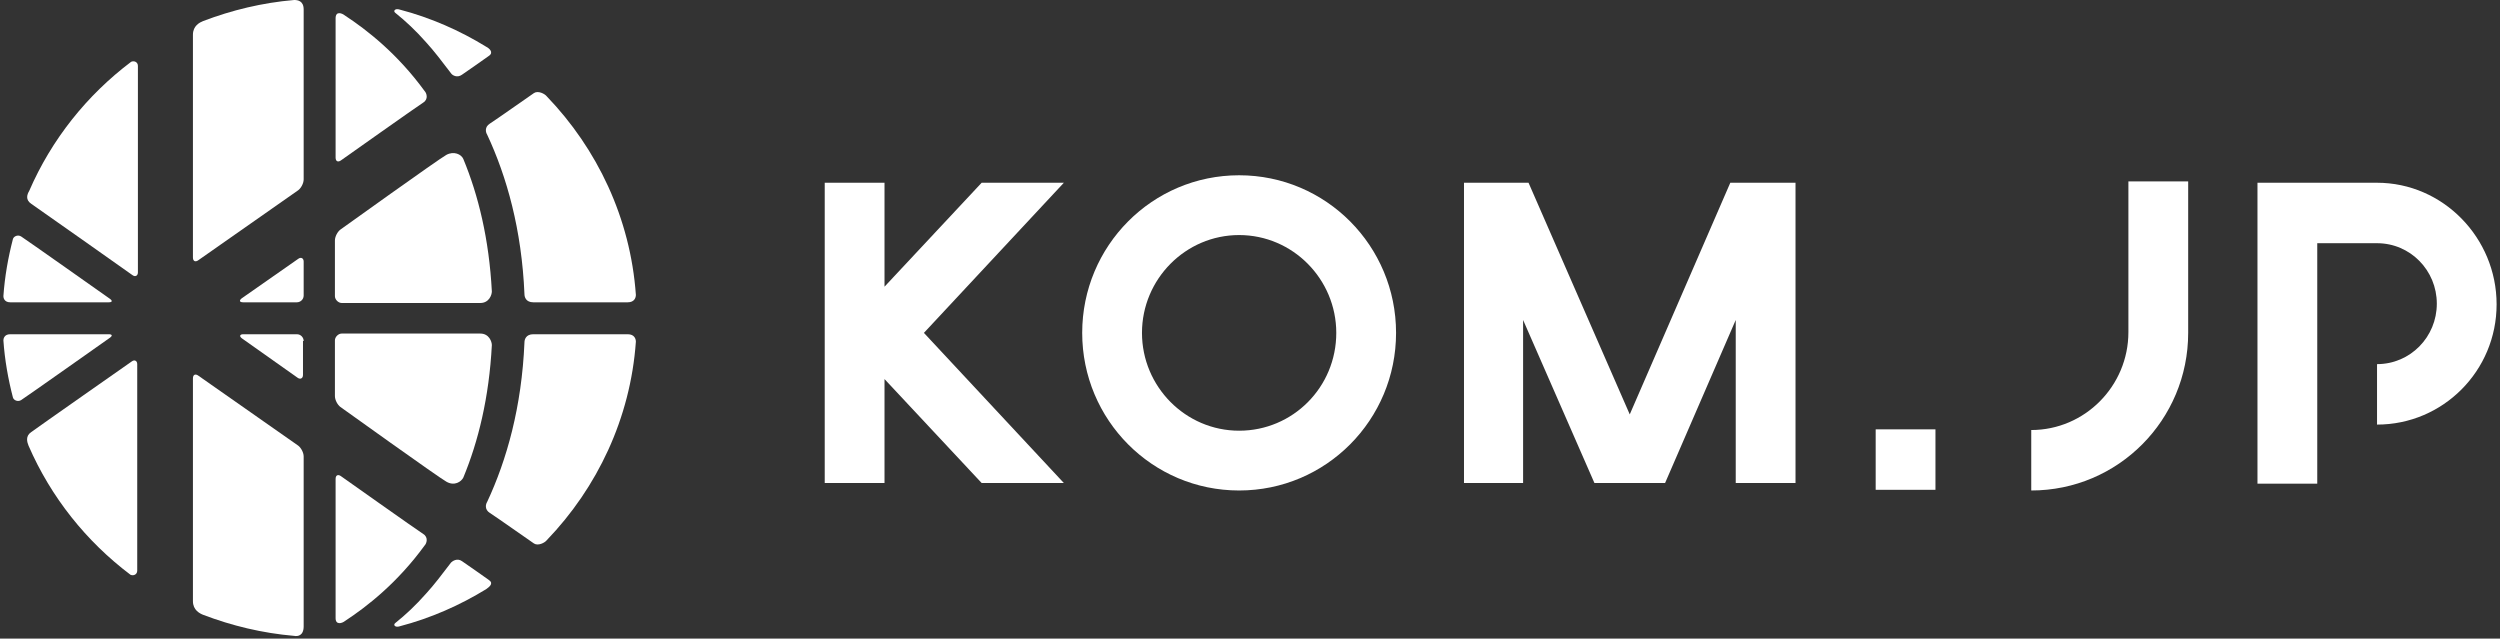 <?xml version="1.0" encoding="utf-8"?>
<!-- Generator: Adobe Illustrator 26.2.1, SVG Export Plug-In . SVG Version: 6.00 Build 0)  -->
<svg version="1.1" id="レイヤー_1" xmlns="http://www.w3.org/2000/svg" xmlns:xlink="http://www.w3.org/1999/xlink" x="0px"
	 y="0px" viewBox="0 0 368 94" style="enable-background:new 0 0 368 94;" xml:space="preserve">
<rect x="0" y="0" width="368" height="94" fill="#333333" stroke="none"/>
<style type="text/css">
	.st0{fill:#FFFFFF;}
</style>
<g>
	<g>
		<g>
			<path class="st0" d="M35.6,43.9c-0.4,0.3-0.4,0.6,0.2,0.6h7.9c0.5,0,1-0.4,1-1v-5c0-0.5-0.4-0.7-0.8-0.4L35.6,43.9z"/>
		</g>
		<g>
			<path class="st0" d="M44.7,50.2c0-0.5-0.4-1-1-1h-7.9c-0.5,0-0.6,0.3-0.2,0.6l8.2,5.8c0.4,0.3,0.8,0.1,0.8-0.4V50.2z"/>
		</g>
		<path class="st0" d="M77.2,50.4c-0.4,9.5-2.6,17.3-5.5,23.5c-0.2,0.3-0.4,1.1,0.4,1.6c0.8,0.5,5.9,4.1,6.5,4.5
			c0.6,0.4,1.6-0.1,1.9-0.5c7.4-7.7,12.3-17.9,13.1-29.2c0-0.4-0.2-1.1-1.2-1.1c-1,0-12.8,0-13.9,0C77.4,49.2,77.2,50,77.2,50.4z"/>
		<path class="st0" d="M68.2,70.3c2.2-5.3,3.8-11.8,4.2-19.5c0-0.5-0.4-1.7-1.7-1.7s-20.4,0-20.4,0c-0.5,0-1,0.5-1,1v8.2
			c0,0.6,0.4,1.3,0.8,1.6c0,0,14.5,10.4,15.6,11C66.9,71.6,67.9,70.9,68.2,70.3z"/>
		<path class="st0" d="M49.4,91c0-1.1,0-20.5,0-20.5c0-0.6,0.4-0.7,0.8-0.4c0,0,11.3,8,12.1,8.5c0.8,0.5,0.5,1.4,0.2,1.7
			c-4,5.5-8.5,9-11.7,11.1C50.3,91.8,49.4,92,49.4,91z"/>
		<path class="st0" d="M68.2,23.4c2.2,5.3,3.8,11.8,4.2,19.5c0,0.5-0.4,1.7-1.7,1.7s-20.4,0-20.4,0c-0.5,0-1-0.5-1-1v-8.2
			c0-0.6,0.4-1.3,0.8-1.6c0,0,14.5-10.4,15.6-11S67.9,22.7,68.2,23.4z"/>
		<path class="st0" d="M49.4,2.7c0,1.1,0,20.5,0,20.5c0,0.6,0.4,0.7,0.8,0.4c0,0,11.3-8,12.1-8.5c0.8-0.5,0.5-1.4,0.2-1.7
			c-4-5.5-8.5-9-11.7-11.1C50.3,1.9,49.4,1.6,49.4,2.7z"/>
		<path class="st0" d="M1.5,44.5c0.9,0,14.5,0,14.5,0c0.5,0,0.6-0.2,0.2-0.5c0,0-12.6-8.9-13.1-9.2s-1.1,0-1.2,0.4
			c-0.7,2.7-1.2,5.5-1.4,8.4C0.5,43.8,0.6,44.5,1.5,44.5z"/>
		<path class="st0" d="M4.6,30c0.9,0.6,14.9,10.5,14.9,10.5c0.4,0.3,0.8,0.1,0.8-0.4c0,0,0-29.8,0-30.4s-0.6-0.8-1-0.6
			c-6.5,4.9-11.7,11.4-15,19C4,28.6,3.7,29.4,4.6,30z"/>
		<path class="st0" d="M1.5,49.2c0.9,0,14.5,0,14.5,0c0.5,0,0.6,0.2,0.2,0.5c0,0-12.6,8.9-13.1,9.2c-0.5,0.3-1.1,0-1.2-0.4
			c-0.7-2.7-1.2-5.5-1.4-8.4C0.5,49.9,0.6,49.2,1.5,49.2z"/>
		<path class="st0" d="M4.6,63.6C5.4,63,19.4,53.2,19.4,53.2c0.4-0.3,0.8-0.1,0.8,0.4c0,0,0,29.8,0,30.4c0,0.6-0.6,0.8-1,0.6
			c-6.5-4.9-11.7-11.4-15-19C4,65.1,3.7,64.2,4.6,63.6z"/>
		<path class="st0" d="M66.4,82.8c-1.3,1.7-2.5,3.3-3.7,4.6c-1.5,1.7-3,3.1-4.5,4.3c-0.4,0.3,0,0.7,0.6,0.5
			c4.6-1.2,8.9-3.1,12.8-5.5c0.4-0.3,1.1-0.8,0.4-1.3c-0.7-0.5-3.4-2.4-4-2.8C67.3,82.1,66.6,82.6,66.4,82.8z"/>
		<path class="st0" d="M77.2,43.3c-0.4-9.5-2.6-17.3-5.5-23.5c-0.2-0.3-0.4-1.1,0.4-1.6c0.8-0.5,5.9-4.1,6.5-4.5
			c0.6-0.4,1.6,0.1,1.9,0.5c7.4,7.7,12.3,17.9,13.1,29.2c0,0.4-0.2,1.1-1.2,1.1c-1,0-12.8,0-13.9,0C77.4,44.5,77.2,43.7,77.2,43.3z"
			/>
		<path class="st0" d="M66.4,10.8c-1.3-1.7-2.5-3.3-3.7-4.6c-1.5-1.7-3-3.1-4.5-4.3c-0.4-0.3,0-0.7,0.6-0.5
			c4.6,1.2,8.9,3.1,12.8,5.5C72,7.1,72.7,7.7,72,8.2c-0.7,0.5-3.4,2.4-4,2.8C67.3,11.5,66.6,11.1,66.4,10.8z"/>
		<path class="st0" d="M43.3,0c-4.7,0.4-9.2,1.5-13.4,3.1c-0.5,0.2-1.5,0.7-1.5,2c0,1.6,0,32.8,0,32.8c0,0.6,0.4,0.7,0.8,0.4
			L43.9,28c0.4-0.3,0.8-1,0.8-1.6c0,0,0-23.7,0-25S43.8,0,43.3,0z"/>
		<path class="st0" d="M43.3,93.6c-4.7-0.4-9.2-1.5-13.4-3.1c-0.5-0.2-1.5-0.7-1.5-2c0-1.6,0-32.8,0-32.8c0-0.6,0.4-0.7,0.8-0.4
			l14.7,10.3c0.4,0.3,0.8,1,0.8,1.6c0,0,0,23.7,0,25C44.7,93.6,43.8,93.7,43.3,93.6z"/>
	</g>
	<g>
		<polygon class="st0" points="156.6,26.9 144.5,26.9 130.2,42.2 130.2,26.9 121.4,26.9 121.4,71.1 130.2,71.1 130.2,55.8 
			144.5,71.1 156.6,71.1 136,49 		"/>
		<path class="st0" d="M205.5,49c0,12.8-10.3,23.2-23.1,23.2c-12.8,0-23.1-10.4-23.1-23.2s10.3-23.2,23.1-23.2
			C195.2,25.8,205.5,36.2,205.5,49z M196.7,49c0-7.9-6.4-14.4-14.3-14.4c-7.9,0-14.3,6.5-14.3,14.4c0,7.9,6.4,14.4,14.3,14.4
			C190.3,63.4,196.7,57,196.7,49z"/>
		<rect x="276.1" y="63.2" class="st0" width="8.8" height="8.9"/>
		<path class="st0" d="M349.9,26.9h-17.6v44.3h8.8V35.8h8.8c4.9,0,8.8,4,8.8,8.9c0,4.9-3.9,8.9-8.8,8.9l0,8.9
			c9.7,0,17.6-7.9,17.6-17.7S359.6,26.9,349.9,26.9z"/>
		<g>
			<path class="st0" d="M322.1,49c0,12.8-10.3,23.2-23.1,23.2l0-8.9c7.9,0,14.3-6.5,14.3-14.4c0,0,0-22.2,0-22.2h8.8V49z"/>
		</g>
		<polygon class="st0" points="264.3,26.9 264.3,26.9 254.7,26.9 239.9,61 225,26.9 215.5,26.9 215.4,26.9 215.5,26.9 215.5,71.1 
			224.2,71.1 224.2,47.1 234.7,71.1 245.1,71.1 255.5,47.1 255.5,71.1 264.3,71.1 264.3,26.9 		"/>
	</g>
</g>
</svg>
